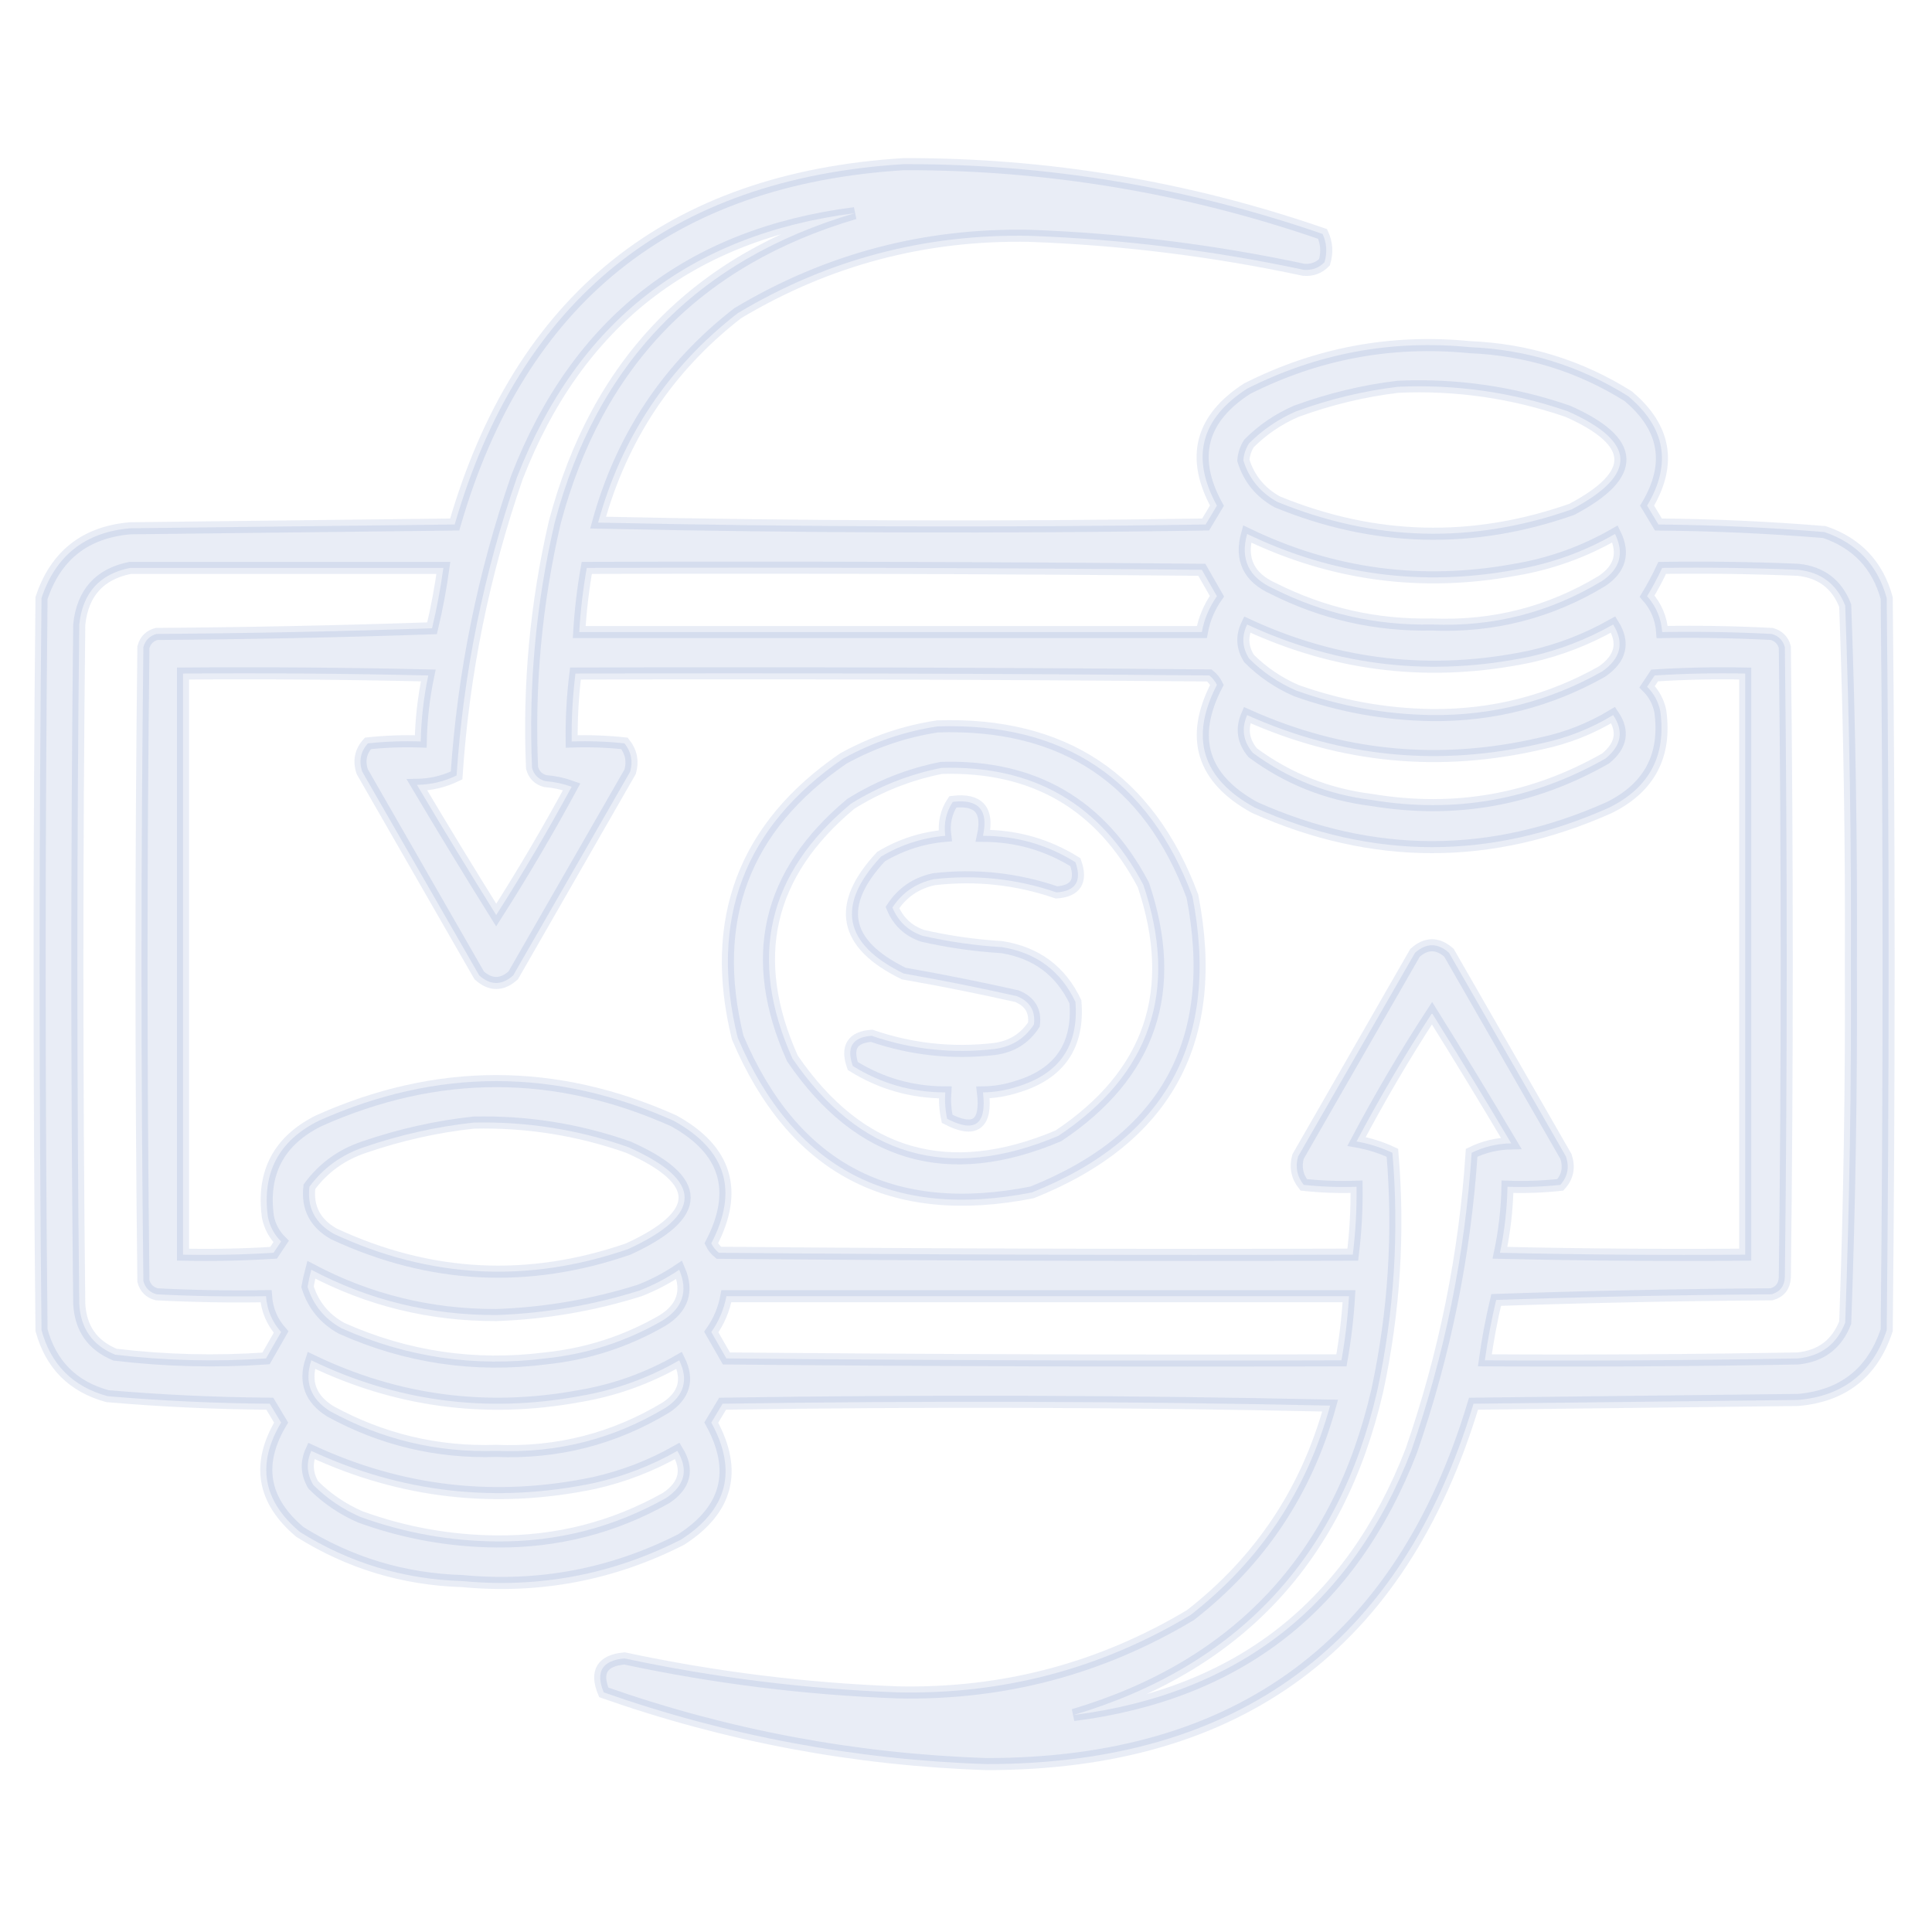 <svg width="160" height="160" viewBox="0 0 160 160" fill="none" xmlns="http://www.w3.org/2000/svg">
<path opacity="0.912" fill-rule="evenodd" clip-rule="evenodd" d="M74.844 13.594C86.735 13.566 98.298 15.493 109.531 19.375C109.876 20.125 109.928 20.907 109.688 21.719C109.227 22.19 108.654 22.398 107.969 22.344C100.499 20.748 92.947 19.811 85.312 19.531C76.596 19.353 68.523 21.489 61.094 25.938C55.338 30.407 51.484 36.188 49.531 43.281C66.301 43.646 83.072 43.698 99.844 43.438C100.156 42.917 100.469 42.396 100.781 41.875C98.599 37.895 99.433 34.666 103.281 32.188C109.082 29.259 115.228 28.113 121.719 28.75C126.465 28.946 130.84 30.301 134.844 32.813C137.939 35.413 138.459 38.434 136.406 41.875C136.719 42.396 137.031 42.917 137.344 43.438C141.938 43.477 146.521 43.686 151.094 44.063C153.78 44.978 155.499 46.801 156.25 49.531C156.458 69.74 156.458 89.948 156.25 110.156C155.086 113.684 152.638 115.612 148.906 115.938C139.948 116.042 130.99 116.146 122.031 116.25C116.033 136.145 102.595 146.093 81.719 146.094C70.827 145.738 60.254 143.759 50 140.156C49.292 138.448 49.865 137.511 51.719 137.344C59.189 138.939 66.742 139.877 74.375 140.156C83.092 140.334 91.165 138.199 98.594 133.75C104.358 129.257 108.212 123.475 110.156 116.406C93.386 116.042 76.616 115.99 59.844 116.25C59.531 116.771 59.219 117.292 58.906 117.813C61.088 121.792 60.255 125.021 56.406 127.5C50.708 130.394 44.667 131.54 38.281 130.938C33.424 130.792 28.945 129.437 24.844 126.875C21.749 124.275 21.228 121.254 23.281 117.813C22.969 117.292 22.656 116.771 22.344 116.25C17.852 116.216 13.373 116.008 8.906 115.625C6.042 114.844 4.219 113.021 3.438 110.156C3.229 89.948 3.229 69.74 3.438 49.531C4.608 46.001 7.056 44.074 10.781 43.75C19.74 43.646 28.698 43.542 37.656 43.438C43.067 24.743 55.462 14.795 74.844 13.594ZM70.781 17.656C57.712 21.508 49.431 30.049 45.938 43.281C44.388 49.967 43.763 56.737 44.062 63.594C44.219 64.167 44.583 64.531 45.156 64.688C45.906 64.746 46.636 64.902 47.344 65.156C45.385 68.779 43.302 72.321 41.094 75.781C38.867 72.213 36.679 68.62 34.531 65C35.698 64.979 36.792 64.719 37.812 64.219C38.371 55.767 40.037 47.538 42.812 39.531C47.786 26.695 57.109 19.403 70.781 17.656ZM115.781 32.031C120.603 31.814 125.29 32.491 129.844 34.063C135.539 36.592 135.643 39.3 130.156 42.188C121.944 45.069 113.819 44.86 105.781 41.563C104.373 40.782 103.436 39.636 102.969 38.125C103.008 37.617 103.164 37.148 103.438 36.719C104.568 35.589 105.871 34.703 107.344 34.063C110.119 33.048 112.932 32.37 115.781 32.031ZM103.281 44.219C110.323 47.616 117.719 48.606 125.469 47.188C128.413 46.693 131.173 45.703 133.75 44.219C134.533 45.819 134.168 47.121 132.656 48.125C128.346 50.728 123.659 51.925 118.594 51.719C113.967 51.812 109.592 50.822 105.469 48.75C103.422 47.834 102.693 46.324 103.281 44.219ZM10.781 47.031C19.427 47.031 28.073 47.031 36.719 47.031C36.487 48.714 36.174 50.38 35.781 52.031C28.179 52.292 20.575 52.448 12.969 52.5C12.396 52.656 12.031 53.021 11.875 53.594C11.667 71.094 11.667 88.594 11.875 106.094C12.031 106.667 12.396 107.031 12.969 107.188C15.988 107.344 19.009 107.396 22.031 107.344C22.114 108.478 22.531 109.468 23.281 110.313C22.865 111.042 22.448 111.771 22.031 112.5C17.847 112.789 13.68 112.685 9.531 112.188C7.66 111.418 6.671 110.012 6.563 107.969C6.354 89.219 6.354 70.469 6.563 51.719C6.84 49.099 8.247 47.536 10.781 47.031ZM48.594 47.031C65.573 46.979 82.552 47.031 99.531 47.188C99.948 47.917 100.365 48.646 100.781 49.375C100.146 50.28 99.729 51.27 99.531 52.344C82.344 52.344 65.156 52.344 47.969 52.344C48.075 50.56 48.283 48.789 48.594 47.031ZM137.656 47.031C141.408 46.979 145.158 47.031 148.906 47.188C150.821 47.388 152.123 48.378 152.813 50.156C153.171 60.04 153.328 69.936 153.281 79.844C153.328 89.752 153.171 99.647 152.813 109.531C152.123 111.31 150.821 112.3 148.906 112.5C140.261 112.656 131.615 112.708 122.969 112.656C123.201 110.974 123.513 109.307 123.906 107.656C131.508 107.396 139.113 107.24 146.719 107.188C147.413 106.984 147.778 106.515 147.813 105.781C148.021 88.385 148.021 70.99 147.813 53.594C147.656 53.021 147.292 52.656 146.719 52.5C143.7 52.344 140.679 52.292 137.656 52.344C137.573 51.209 137.157 50.22 136.406 49.375C136.867 48.61 137.283 47.829 137.656 47.031ZM103.281 51.719C110.764 55.193 118.577 56.078 126.719 54.375C129.153 53.825 131.444 52.939 133.594 51.719C134.543 53.24 134.231 54.542 132.656 55.625C128.308 58.069 123.62 59.267 118.594 59.219C114.729 59.165 110.979 58.488 107.344 57.188C105.871 56.547 104.568 55.661 103.438 54.531C102.869 53.62 102.818 52.683 103.281 51.719ZM15.156 55.781C21.928 55.729 28.699 55.781 35.469 55.938C35.09 57.728 34.882 59.551 34.844 61.406C33.382 61.354 31.923 61.407 30.469 61.563C29.861 62.235 29.705 63.017 30 63.906C33.229 69.531 36.458 75.156 39.688 80.781C40.625 81.615 41.562 81.615 42.5 80.781C45.729 75.156 48.958 69.531 52.188 63.906C52.432 63.045 52.276 62.264 51.719 61.563C50.264 61.407 48.806 61.354 47.344 61.406C47.32 59.522 47.425 57.647 47.656 55.781C65.157 55.729 82.657 55.781 100.156 55.938C100.424 56.153 100.632 56.413 100.781 56.719C98.506 61.093 99.547 64.478 103.906 66.875C113.698 71.25 123.49 71.25 133.281 66.875C136.598 65.226 138.005 62.57 137.5 58.906C137.339 58.114 136.974 57.438 136.406 56.875C136.615 56.563 136.823 56.25 137.031 55.938C139.529 55.781 142.029 55.729 144.531 55.781C144.531 71.823 144.531 87.865 144.531 103.906C137.76 103.958 130.989 103.906 124.219 103.75C124.597 101.96 124.805 100.137 124.844 98.281C126.306 98.333 127.764 98.281 129.219 98.125C129.826 97.452 129.983 96.671 129.688 95.781C126.458 90.156 123.229 84.531 120 78.906C119.063 78.073 118.125 78.073 117.188 78.906C113.958 84.531 110.729 90.156 107.5 95.781C107.256 96.643 107.412 97.424 107.969 98.125C109.423 98.281 110.882 98.333 112.344 98.281C112.367 100.165 112.263 102.04 112.031 103.906C94.531 103.958 77.031 103.906 59.531 103.75C59.263 103.535 59.055 103.274 58.906 102.969C61.182 98.595 60.14 95.21 55.781 92.813C45.988 88.438 36.197 88.438 26.406 92.813C23.089 94.462 21.683 97.118 22.188 100.781C22.349 101.573 22.713 102.25 23.281 102.813C23.073 103.125 22.865 103.438 22.656 103.75C20.158 103.906 17.658 103.958 15.156 103.906C15.156 87.865 15.156 71.823 15.156 55.781ZM103.281 59.219C111.121 62.742 119.246 63.523 127.656 61.563C129.768 61.119 131.747 60.338 133.594 59.219C134.493 60.544 134.284 61.742 132.969 62.813C126.937 66.248 120.478 67.394 113.594 66.25C109.956 65.802 106.674 64.5 103.75 62.344C102.949 61.393 102.793 60.351 103.281 59.219ZM88.906 142.031C102.481 137.986 110.867 129.028 114.063 115.156C115.463 108.638 115.879 102.076 115.313 95.469C114.376 95.028 113.387 94.715 112.344 94.531C114.269 90.887 116.353 87.345 118.594 83.906C120.821 87.474 123.008 91.068 125.156 94.688C123.99 94.708 122.896 94.969 121.875 95.469C121.317 103.92 119.65 112.15 116.875 120.156C111.901 132.993 102.578 140.285 88.906 142.031ZM39.219 92.969C43.617 92.867 47.888 93.544 52.031 95C58.252 97.763 58.252 100.576 52.031 103.438C43.733 106.305 35.608 105.888 27.656 102.188C26.099 101.313 25.422 100.011 25.625 98.281C26.771 96.724 28.281 95.63 30.156 95C33.144 93.976 36.165 93.299 39.219 92.969ZM25.781 105.156C30.544 107.673 35.648 108.923 41.094 108.906C45.145 108.767 49.104 108.089 52.969 106.875C54.135 106.418 55.229 105.846 56.25 105.156C57.008 106.93 56.54 108.336 54.844 109.375C51.847 111.103 48.617 112.145 45.156 112.5C39.285 113.239 33.66 112.405 28.281 110C26.873 109.219 25.936 108.073 25.469 106.563C25.554 106.083 25.658 105.615 25.781 105.156ZM60.156 107.344C77.344 107.344 94.531 107.344 111.719 107.344C111.613 109.128 111.404 110.898 111.094 112.656C94.114 112.708 77.135 112.656 60.156 112.5C59.74 111.771 59.323 111.042 58.906 110.313C59.542 109.408 59.958 108.418 60.156 107.344ZM25.781 112.656C32.823 116.054 40.219 117.043 47.969 115.625C50.913 115.13 53.673 114.14 56.25 112.656C57.033 114.256 56.668 115.558 55.156 116.563C50.846 119.165 46.159 120.363 41.094 120.156C36.204 120.314 31.621 119.22 27.344 116.875C25.709 115.851 25.188 114.445 25.781 112.656ZM25.781 120.156C33.261 123.63 41.073 124.515 49.219 122.813C51.653 122.262 53.944 121.377 56.094 120.156C57.042 121.712 56.729 123.014 55.156 124.063C50.807 126.506 46.12 127.704 41.094 127.656C37.225 127.619 33.475 126.942 29.844 125.625C28.37 124.984 27.068 124.098 25.938 122.969C25.4 122.046 25.348 121.108 25.781 120.156Z" fill="#0F3FA1" fill-opacity="0.1" stroke="#0F3FA1" stroke-opacity="0.1"/>
<path opacity="0.891" fill-rule="evenodd" clip-rule="evenodd" d="M77.656 60.156C88.093 59.822 95.124 64.51 98.75 74.219C101.062 86.109 96.635 94.286 85.469 98.75C73.823 101.053 65.698 96.783 61.094 85.938C58.692 76.167 61.608 68.459 69.844 62.813C72.328 61.447 74.932 60.561 77.656 60.156ZM77.969 63.594C75.318 64.115 72.818 65.104 70.469 66.563C63.523 72.344 61.909 79.375 65.625 87.656C71.185 95.793 78.529 97.928 87.656 94.063C95.292 88.968 97.636 82.041 94.688 73.281C91.165 66.593 85.592 63.364 77.969 63.594Z" fill="#0F3FA1" fill-opacity="0.1" stroke="#0F3FA1" stroke-opacity="0.1"/>
<path opacity="0.898" fill-rule="evenodd" clip-rule="evenodd" d="M78.907 66.406C81.042 66.147 81.875 67.084 81.407 69.219C84.181 69.224 86.733 69.953 89.063 71.406C89.612 72.964 89.091 73.797 87.5 73.906C84.202 72.776 80.816 72.412 77.344 72.812C75.872 73.13 74.726 73.912 73.907 75.156C74.385 76.312 75.219 77.093 76.407 77.5C78.564 77.991 80.752 78.304 82.969 78.437C85.817 78.894 87.849 80.405 89.063 82.969C89.354 86.601 87.739 88.945 84.219 90C83.303 90.298 82.365 90.454 81.407 90.469C81.728 93.123 80.739 93.852 78.438 92.656C78.283 91.934 78.231 91.205 78.282 90.469C75.507 90.463 72.955 89.734 70.625 88.281C70.076 86.723 70.597 85.89 72.188 85.781C75.487 86.911 78.872 87.275 82.344 86.875C83.771 86.691 84.865 86.014 85.625 84.844C85.766 83.722 85.297 82.94 84.219 82.5C81.106 81.8 77.981 81.175 74.844 80.625C69.839 78.184 69.214 74.955 72.969 70.937C74.612 69.956 76.383 69.383 78.282 69.219C78.146 68.175 78.354 67.238 78.907 66.406Z" fill="#0F3FA1" fill-opacity="0.1" stroke="#0F3FA1" stroke-opacity="0.1"/>
</svg>
